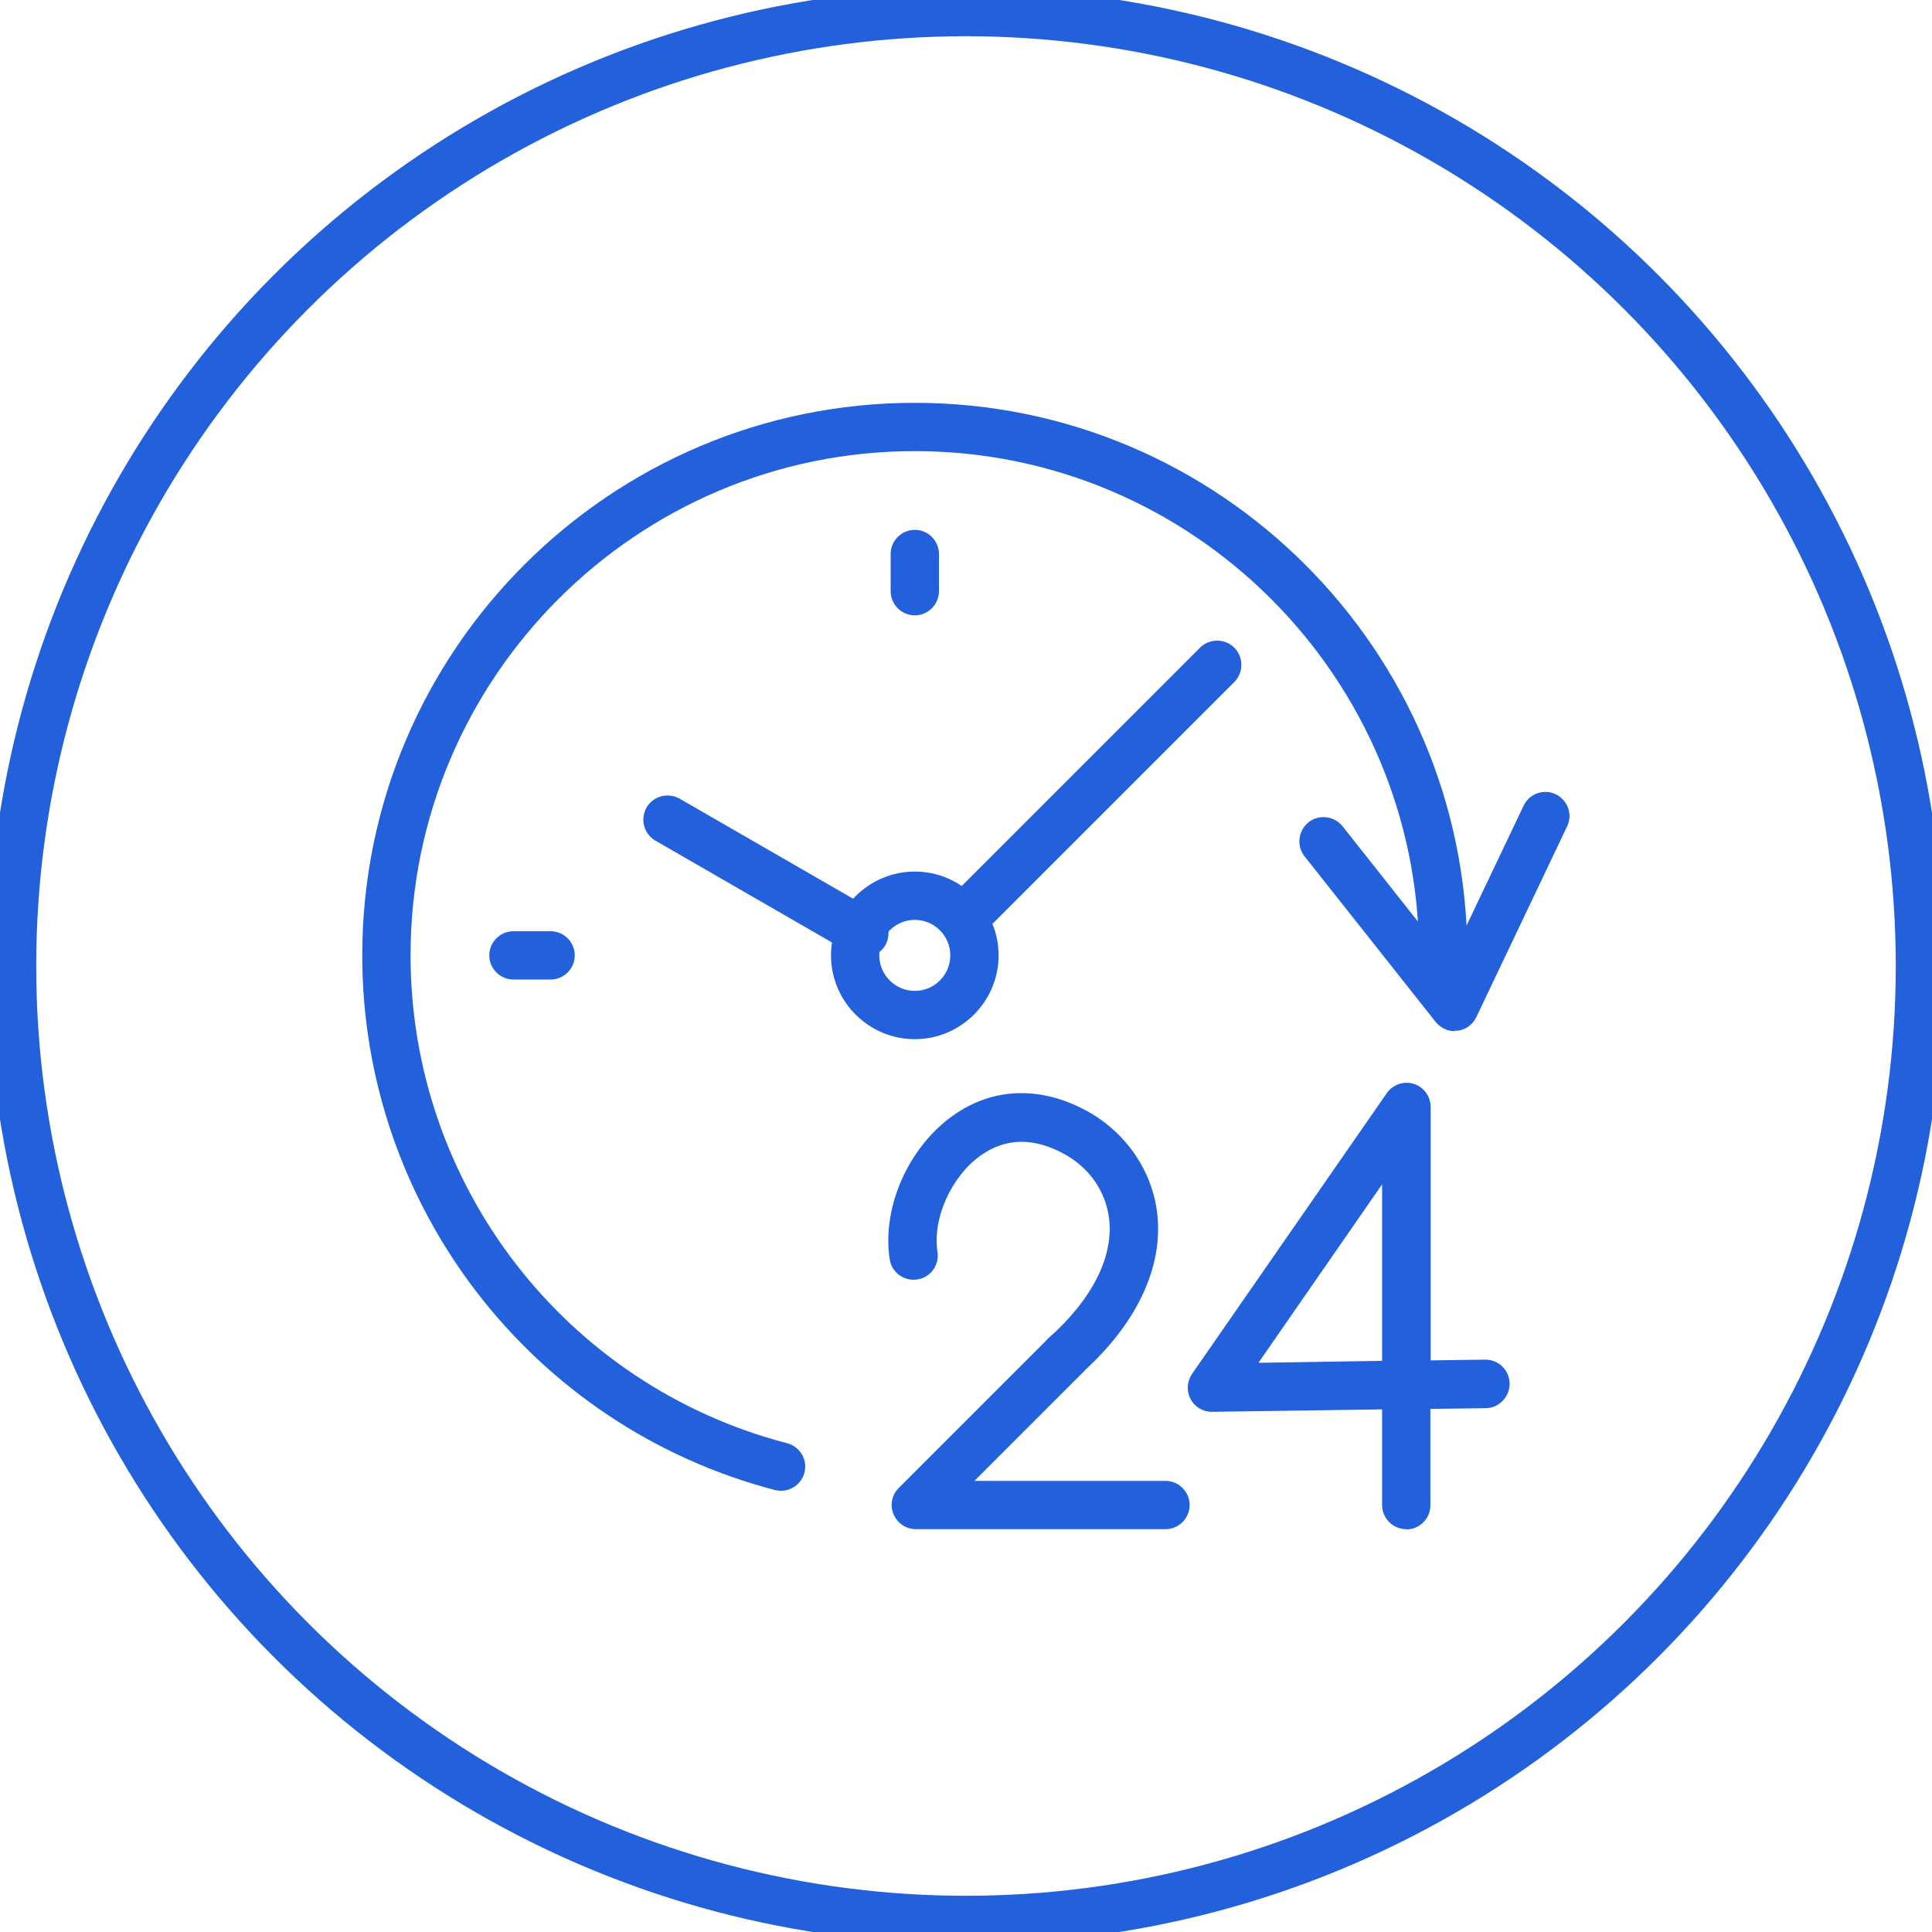 <?xml version="1.0" encoding="UTF-8"?><svg id="a" xmlns="http://www.w3.org/2000/svg" viewBox="0 0 80 80"><defs><style>.b{fill:#2261db;}.c{fill:none;stroke:#2261db;stroke-miterlimit:10;stroke-width:2px;}</style></defs><circle class="c" cx="40" cy="40" r="39.5"/><g><path class="b" d="M32.34,61.73c-.08,0-.17-.01-.25-.03-10.06-2.63-17.09-11.73-17.09-22.14,0-12.62,10.26-22.88,22.88-22.88s22.88,10.26,22.88,22.88c0,.55-.45,1-1,1s-1-.45-1-1c0-11.51-9.37-20.88-20.88-20.88s-20.88,9.37-20.88,20.88c0,9.5,6.41,17.81,15.59,20.2,.54,.14,.86,.69,.72,1.22-.12,.45-.52,.75-.97,.75Z"/><path class="b" d="M39.87,39.06c-.26,0-.51-.1-.71-.29-.39-.39-.39-1.03,0-1.42l10.53-10.53c.39-.39,1.03-.39,1.42,0s.39,1.03,0,1.42l-10.53,10.53c-.2,.2-.45,.29-.71,.29Z"/><path class="b" d="M35.79,39.64c-.17,0-.34-.04-.5-.13l-8.15-4.7c-.48-.28-.64-.89-.37-1.37,.28-.48,.89-.64,1.37-.37l8.15,4.7c.48,.28,.64,.89,.37,1.37-.19,.32-.52,.5-.87,.5Z"/><path class="b" d="M37.88,43.03c-1.91,0-3.47-1.56-3.47-3.47s1.56-3.47,3.47-3.47,3.47,1.56,3.47,3.47-1.56,3.47-3.47,3.47Zm0-4.94c-.81,0-1.47,.66-1.47,1.47s.66,1.47,1.47,1.47,1.47-.66,1.47-1.47-.66-1.47-1.47-1.47Z"/><path class="b" d="M37.88,25.48c-.55,0-1-.45-1-1v-1.54c0-.55,.45-1,1-1s1,.45,1,1v1.54c0,.55-.45,1-1,1Z"/><path class="b" d="M22.8,40.56h-1.54c-.55,0-1-.45-1-1s.45-1,1-1h1.54c.55,0,1,.45,1,1s-.45,1-1,1Z"/><path class="b" d="M60.24,42.7c-.3,0-.59-.14-.79-.38l-5.43-6.86c-.34-.43-.27-1.06,.16-1.41,.43-.34,1.06-.27,1.41,.16l4.43,5.6,3.07-6.45c.24-.5,.84-.71,1.33-.47,.5,.24,.71,.84,.47,1.33l-3.76,7.9c-.15,.31-.45,.53-.79,.56-.04,0-.08,0-.11,0Z"/><path class="b" d="M58.23,63.32c-.55,0-1-.45-1-1v-3.96l-7.04,.1h-.01c-.37,0-.71-.2-.88-.53-.18-.33-.15-.73,.06-1.04l8.06-11.62c.25-.36,.7-.52,1.12-.39,.42,.13,.7,.52,.7,.96v10.49l2.26-.03h.01c.55,0,.99,.44,1,.99,0,.55-.43,1.01-.99,1.02l-2.29,.03v3.99c0,.55-.45,1-1,1Zm-1-14.28l-5.12,7.39,5.12-.08v-7.31Z"/><path class="b" d="M48.26,63.32h-10.33c-.41,0-.77-.24-.93-.62-.16-.37-.07-.81,.22-1.09l6.19-6.19c.39-.39,1.03-.39,1.42,0,.39,.39,.39,1.03,0,1.42l-4.48,4.48h7.91c.55,0,1,.45,1,1s-.45,1-1,1Z"/><path class="b" d="M44.12,57.13c-.28,0-.55-.11-.75-.34-.37-.41-.33-1.05,.08-1.41,1.77-1.58,2.65-3.32,2.48-4.88-.13-1.15-.81-2.14-1.87-2.72-1.25-.68-2.4-.67-3.43,.05-1.23,.86-2.03,2.62-1.81,4.01,.08,.55-.29,1.06-.84,1.14-.55,.08-1.06-.29-1.14-.84-.33-2.15,.78-4.65,2.64-5.96,1.65-1.16,3.62-1.22,5.54-.17,1.61,.89,2.7,2.48,2.9,4.25,.25,2.23-.86,4.57-3.13,6.6-.19,.17-.43,.25-.67,.25Z"/></g></svg>